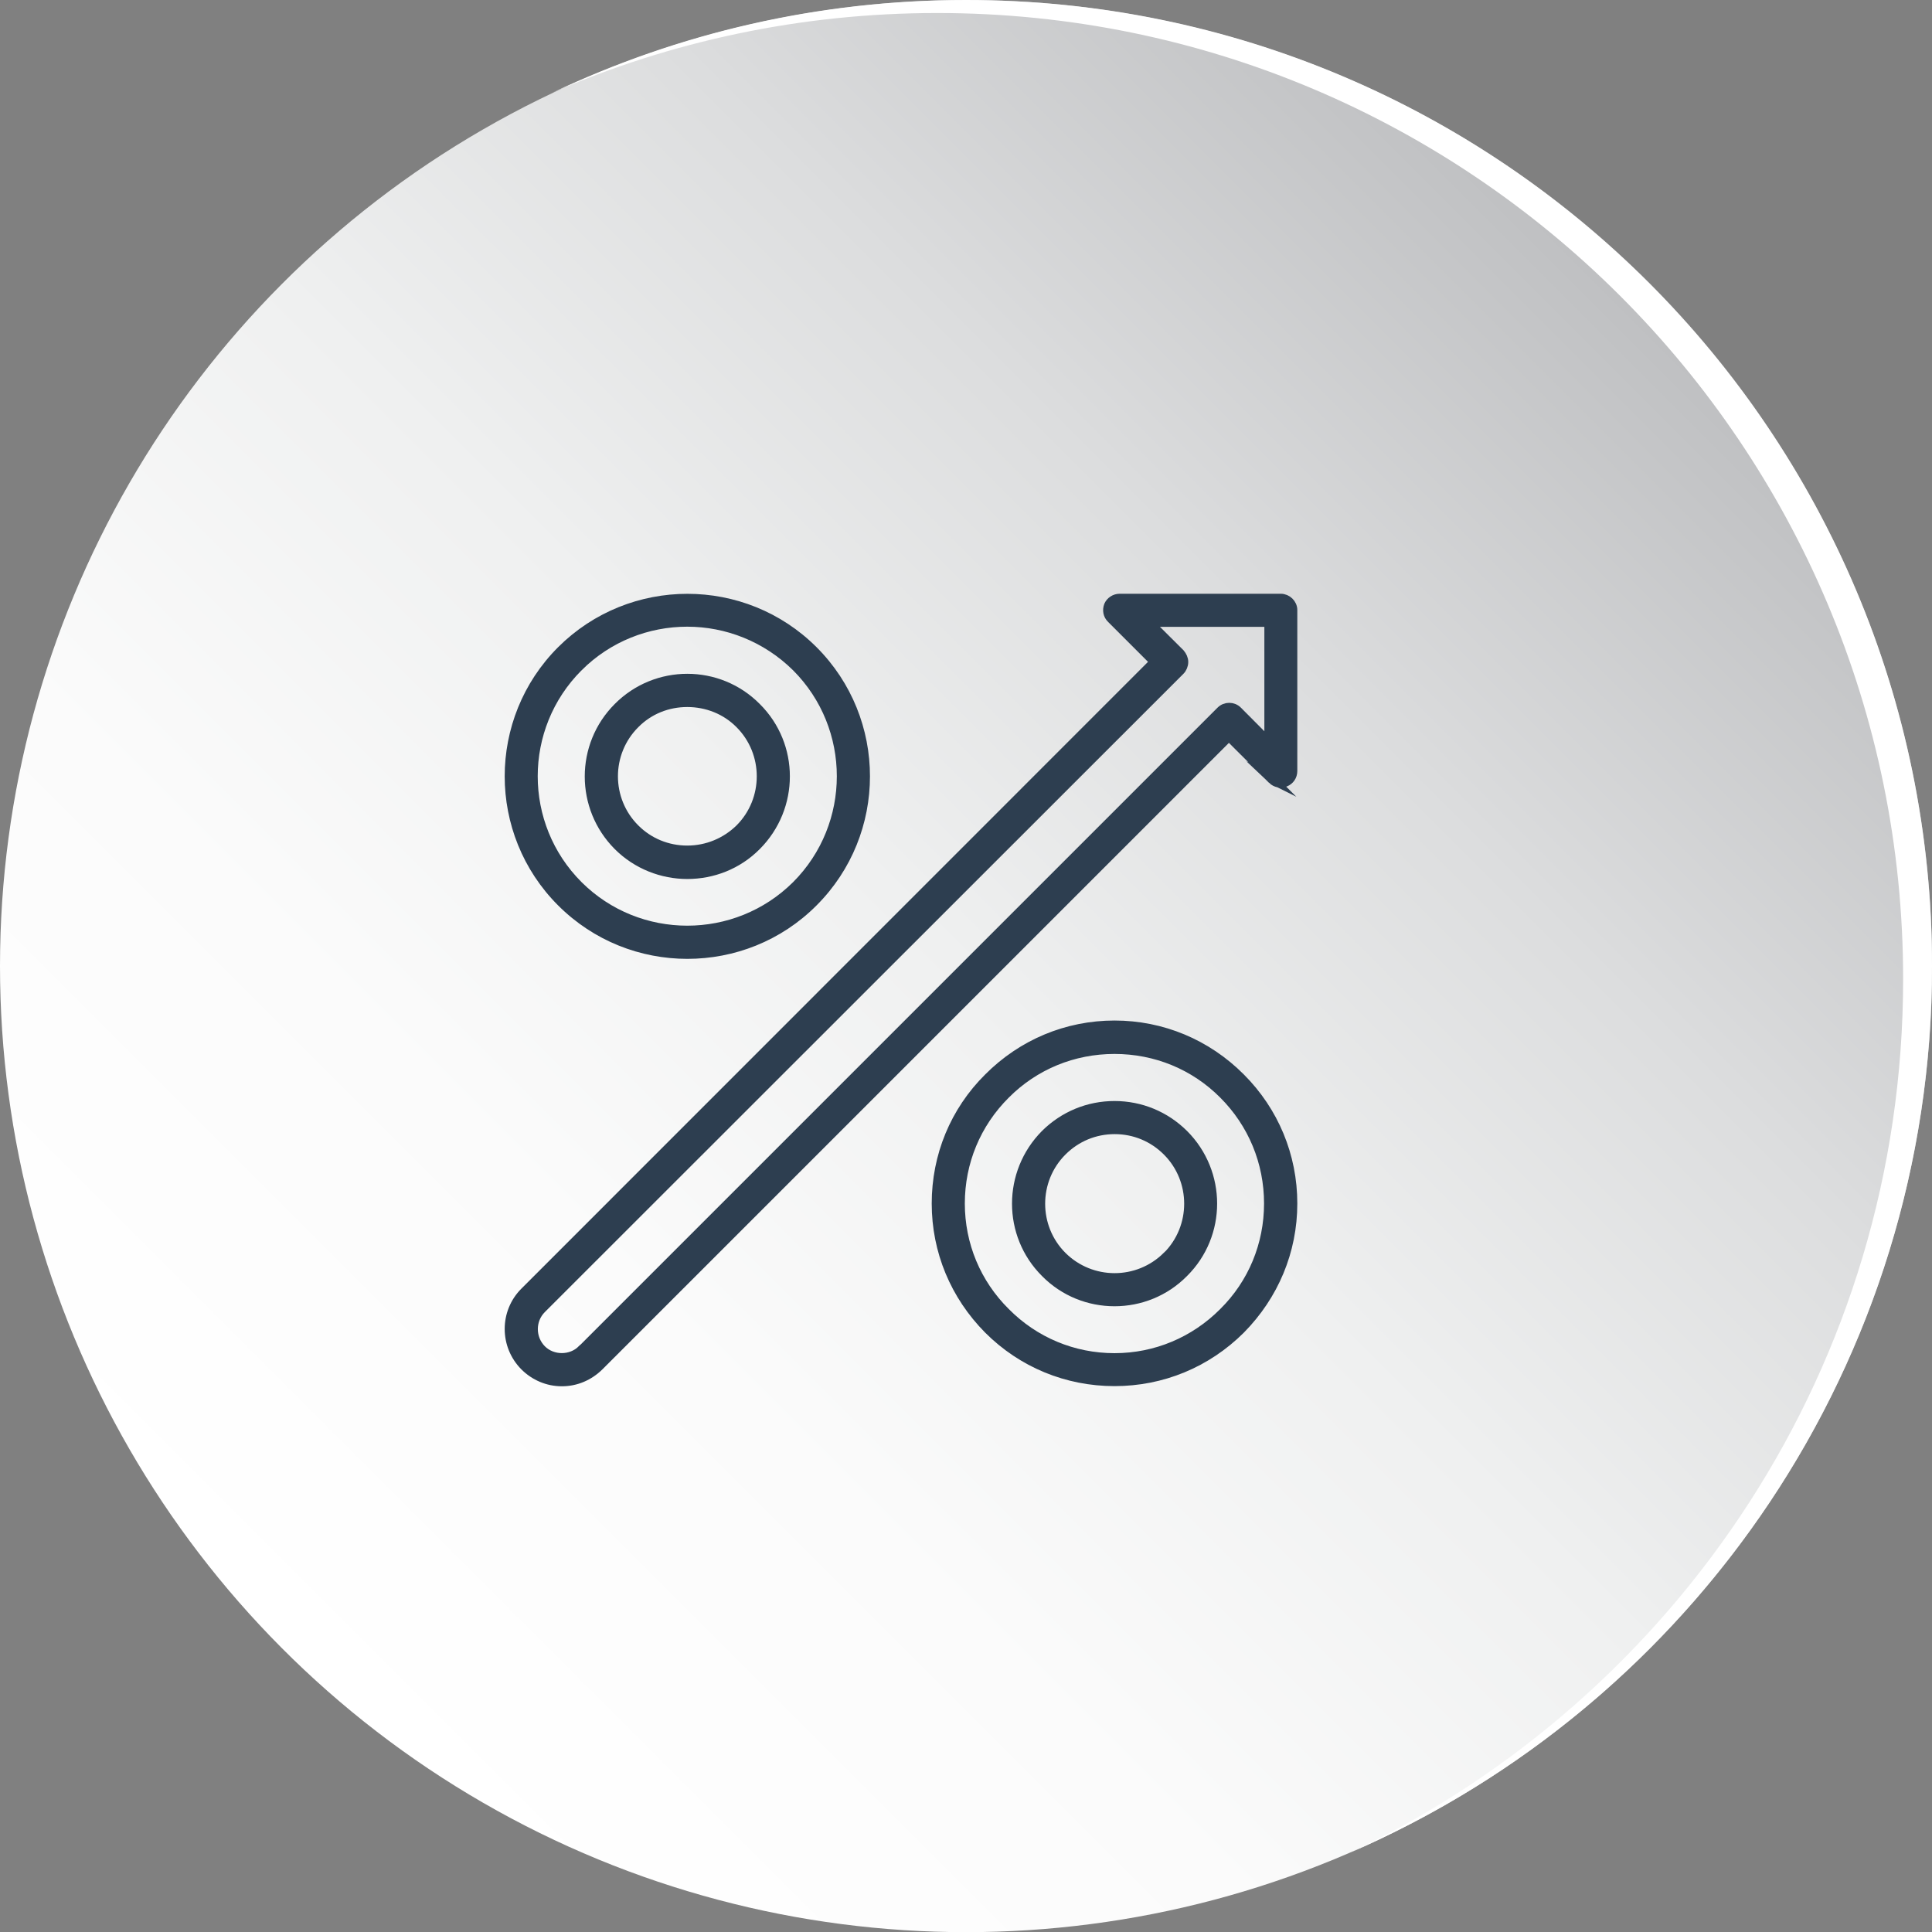 <svg xmlns="http://www.w3.org/2000/svg" xmlns:xlink="http://www.w3.org/1999/xlink" id="Layer_2" viewBox="0 0 123.13 123.13"><rect x="0" y="0" width="123.13" height="123.13" fill="#808080" stroke="none"/><defs><style>.cls-1{fill:url(#linear-gradient);}.cls-2{fill:#2d3e50;stroke:#2d3e50;stroke-miterlimit:10;stroke-width:.6px;}.cls-3{fill:#fff;}</style><linearGradient id="linear-gradient" x1="18.03" y1="105.1" x2="105.1" y2="18.03" gradientTransform="matrix(1, 0, 0, 1, 0, 0)" gradientUnits="userSpaceOnUse"><stop offset="0" stop-color="#fff"></stop><stop offset=".26" stop-color="#fbfbfb"></stop><stop offset=".5" stop-color="#eff0f0"></stop><stop offset=".73" stop-color="#dcddde"></stop><stop offset=".96" stop-color="#c2c3c5"></stop><stop offset="1" stop-color="#bdbec0"></stop></linearGradient></defs><g id="Layer_1-2"><g><circle class="cls-1" cx="61.57" cy="61.57" r="61.57"></circle><path class="cls-3" d="M123.13,61.57c0,25.29-15.24,47.01-37.05,56.49,20.82-9.88,35.21-31.08,35.21-55.66C121.3,28.4,93.73,.83,59.73,.83c-8.71,0-17,1.81-24.51,5.07C43.21,2.12,52.14,0,61.57,0c34,0,61.56,27.57,61.56,61.57Z"></path></g><g><path class="cls-2" d="M79.06,68.69c-2.15-2.16-5-3.35-8.03-3.35s-5.88,1.19-8.03,3.35c-2.15,2.13-3.32,4.98-3.32,8.01s1.18,5.86,3.32,8.02c2.15,2.15,5,3.32,8.03,3.32s5.87-1.17,8.03-3.32c2.13-2.16,3.32-4.98,3.32-8.02s-1.19-5.88-3.32-8.01Zm-1.08,14.95c-1.85,1.86-4.32,2.9-6.95,2.9s-5.1-1.03-6.95-2.9c-1.86-1.84-2.89-4.31-2.89-6.94s1.02-5.1,2.89-6.96c1.85-1.86,4.32-2.87,6.95-2.87s5.1,1.01,6.95,2.87c1.86,1.86,2.88,4.33,2.88,6.96s-1.02,5.1-2.88,6.94Z"></path><path class="cls-2" d="M71.03,70.47c-1.67,0-3.23,.65-4.41,1.82-2.43,2.45-2.43,6.4,0,8.82,1.21,1.23,2.81,1.84,4.41,1.84s3.2-.61,4.41-1.84c2.44-2.42,2.44-6.38,0-8.82-1.18-1.17-2.74-1.82-4.41-1.82Zm3.35,9.59c-1.85,1.84-4.84,1.84-6.69,0-1.84-1.84-1.84-4.85,0-6.69,.9-.9,2.08-1.39,3.35-1.39s2.45,.49,3.35,1.39c1.84,1.84,1.84,4.85,0,6.69Z"></path><path class="cls-2" d="M43.8,60.81c2.91,0,5.82-1.1,8.03-3.32,4.42-4.42,4.42-11.61,0-16.03-4.42-4.42-11.62-4.42-16.05,0-4.42,4.42-4.42,11.61,0,16.03,2.22,2.22,5.12,3.32,8.03,3.32Zm-6.95-18.3c1.91-1.91,4.43-2.87,6.95-2.87s5.04,.97,6.96,2.87c3.83,3.84,3.83,10.08,0,13.92-3.84,3.82-10.08,3.82-13.91,0-3.84-3.84-3.84-10.08,0-13.92Z"></path><path class="cls-2" d="M43.8,55.72c1.61,0,3.2-.6,4.41-1.82,2.44-2.45,2.44-6.4,0-8.82-2.42-2.45-6.39-2.45-8.82,0-2.43,2.43-2.43,6.38,0,8.82,1.21,1.21,2.82,1.82,4.41,1.82Zm-3.33-9.59c.89-.9,2.08-1.37,3.33-1.37s2.46,.47,3.35,1.37c1.84,1.84,1.84,4.85,0,6.69-.89,.87-2.08,1.37-3.35,1.37s-2.45-.49-3.33-1.37c-1.85-1.84-1.85-4.85,0-6.69Z"></path><path class="cls-2" d="M81.09,49.68c.21,.2,.54,.29,.82,.16,.28-.11,.47-.38,.47-.7v-10.26c0-.4-.35-.74-.76-.74h-10.26c-.3,0-.58,.18-.7,.45-.11,.29-.06,.61,.17,.83l2.76,2.76-40.15,40.16c-1.3,1.3-1.3,3.41,0,4.72,.63,.63,1.47,.99,2.37,.99s1.73-.36,2.37-.99l40.14-40.14,2.77,2.76Zm-43.99,36.33c-.69,.7-1.9,.7-2.59,0-.71-.72-.71-1.89,0-2.6l40.7-40.68c.13-.13,.22-.34,.22-.54s-.09-.38-.22-.54l-2.01-2h7.68v7.68l-2.01-2.02c-.29-.29-.77-.29-1.06,0l-40.7,40.7Z"></path></g></g></svg>